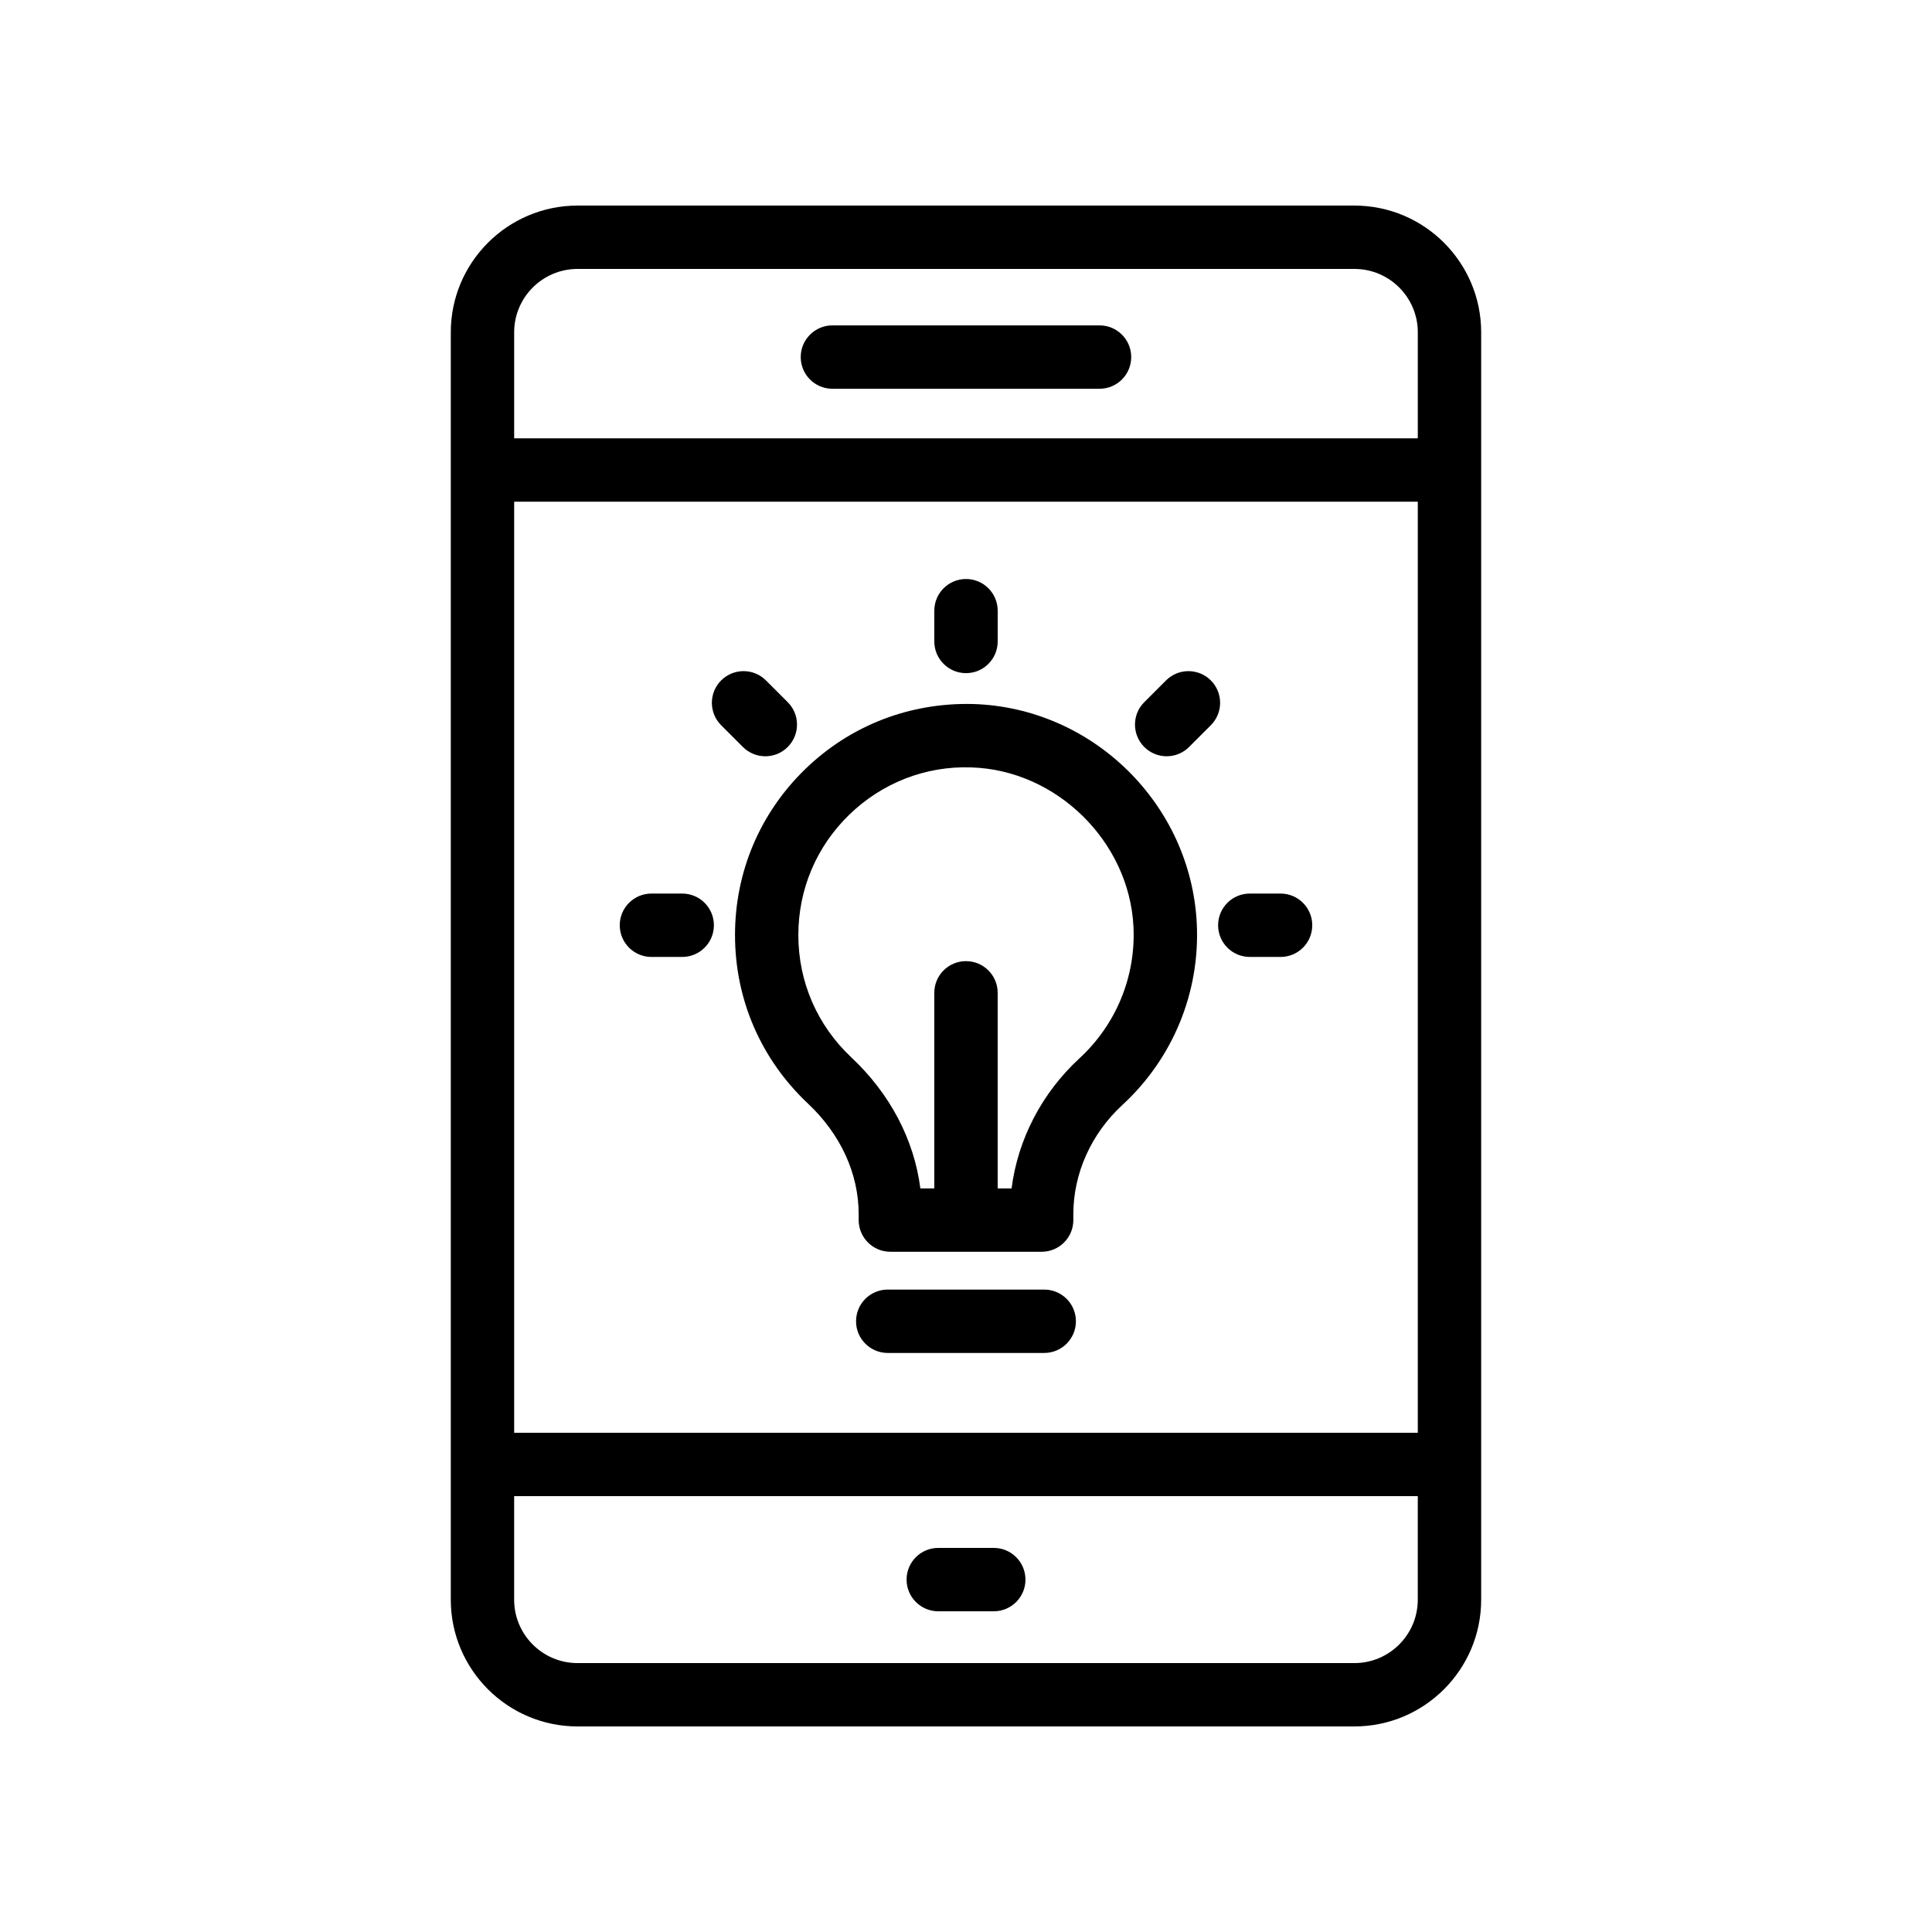<?xml version="1.0" encoding="UTF-8"?>
<!-- Uploaded to: SVG Find, www.svgfind.com, Generator: SVG Find Mixer Tools -->
<svg fill="#000000" width="800px" height="800px" version="1.1" viewBox="144 144 512 512" xmlns="http://www.w3.org/2000/svg">
 <g>
  <path d="m420.73 485.75h-41.469c-4.637 0-8.398 3.754-8.398 8.398 0 4.641 3.758 8.398 8.398 8.398h41.469c4.637 0 8.398-3.754 8.398-8.398 0-4.641-3.758-8.398-8.398-8.398z"/>
  <path d="m297.05 198.48c-18.52 0-33.586 15.062-33.586 33.586v335.87c0 18.523 15.066 33.586 33.586 33.586h205.89c18.52 0 33.586-15.062 33.586-33.586v-335.87c0-18.523-15.066-33.586-33.586-33.586zm222.68 325.22h-239.47v-246.74h239.47zm-16.793 61.035h-205.89c-9.262 0-16.793-7.535-16.793-16.793v-27.445h239.47v27.441c0 9.258-7.531 16.797-16.793 16.797zm16.793-352.67v28.102h-239.47v-28.102c0-9.258 7.531-16.793 16.793-16.793h205.89c9.262 0 16.793 7.535 16.793 16.793z"/>
  <path d="m407.36 554.21h-14.707c-4.637 0-8.398 3.754-8.398 8.398 0 4.641 3.758 8.398 8.398 8.398h14.707c4.637 0 8.398-3.754 8.398-8.398-0.004-4.641-3.762-8.398-8.398-8.398z"/>
  <path d="m435.39 230.23h-70.793c-4.637 0-8.398 3.754-8.398 8.398 0 4.641 3.758 8.398 8.398 8.398h70.789c4.637 0 8.398-3.754 8.398-8.398s-3.758-8.398-8.395-8.398z"/>
  <path d="m358.09 436.43c8.684 8.152 13.469 18.582 13.469 29.379v1.523c0 4.641 3.758 8.398 8.398 8.398h40.09c4.637 0 8.398-3.754 8.398-8.398v-1.582c0-10.758 4.727-21.297 12.969-28.898 13.457-12.383 20.652-29.938 19.742-48.16v-0.008c-1.59-31.637-27.621-57.164-59.266-58.113-16.773-0.426-32.547 5.648-44.531 17.285-11.977 11.637-18.574 27.23-18.574 43.926-0.004 17.066 6.852 32.914 19.305 44.648zm10.965-76.52c8.695-8.438 20.262-12.973 32.332-12.539 22.566 0.672 41.852 19.59 42.992 42.164 0.656 13.227-4.57 25.969-14.355 34.973-9.949 9.184-16.289 21.453-17.945 34.434h-3.684v-51.832c0-4.641-3.758-8.398-8.398-8.398-4.637 0-8.398 3.754-8.398 8.398v51.832h-3.691c-1.668-12.949-8.027-25.094-18.32-34.742-9.039-8.52-14.02-20.023-14.02-32.406 0.008-12.121 4.797-23.438 13.488-31.883z"/>
  <path d="m400 322.39c4.637 0 8.398-3.754 8.398-8.398v-8.152c0-4.641-3.758-8.398-8.398-8.398-4.637 0-8.398 3.754-8.398 8.398v8.152c0 4.641 3.762 8.398 8.398 8.398z"/>
  <path d="m475.21 397.6h8.152c4.637 0 8.398-3.754 8.398-8.398 0-4.641-3.758-8.398-8.398-8.398h-8.152c-4.637 0-8.398 3.754-8.398 8.398 0 4.641 3.758 8.398 8.398 8.398z"/>
  <path d="m316.64 397.6h8.152c4.637 0 8.398-3.754 8.398-8.398 0-4.641-3.758-8.398-8.398-8.398h-8.152c-4.637 0-8.398 3.754-8.398 8.398 0 4.641 3.762 8.398 8.398 8.398z"/>
  <path d="m453.18 344.42c2.148 0 4.297-0.82 5.938-2.461l5.766-5.766c3.281-3.281 3.281-8.594 0-11.875s-8.594-3.281-11.875 0l-5.766 5.766c-3.281 3.281-3.281 8.594 0 11.875 1.641 1.641 3.789 2.461 5.938 2.461z"/>
  <path d="m340.88 341.96c1.641 1.641 3.789 2.461 5.938 2.461 2.148 0 4.297-0.82 5.938-2.461 3.281-3.281 3.281-8.594 0-11.875l-5.766-5.766c-3.281-3.281-8.594-3.281-11.875 0s-3.281 8.594 0 11.875z"/>
 </g>
</svg>